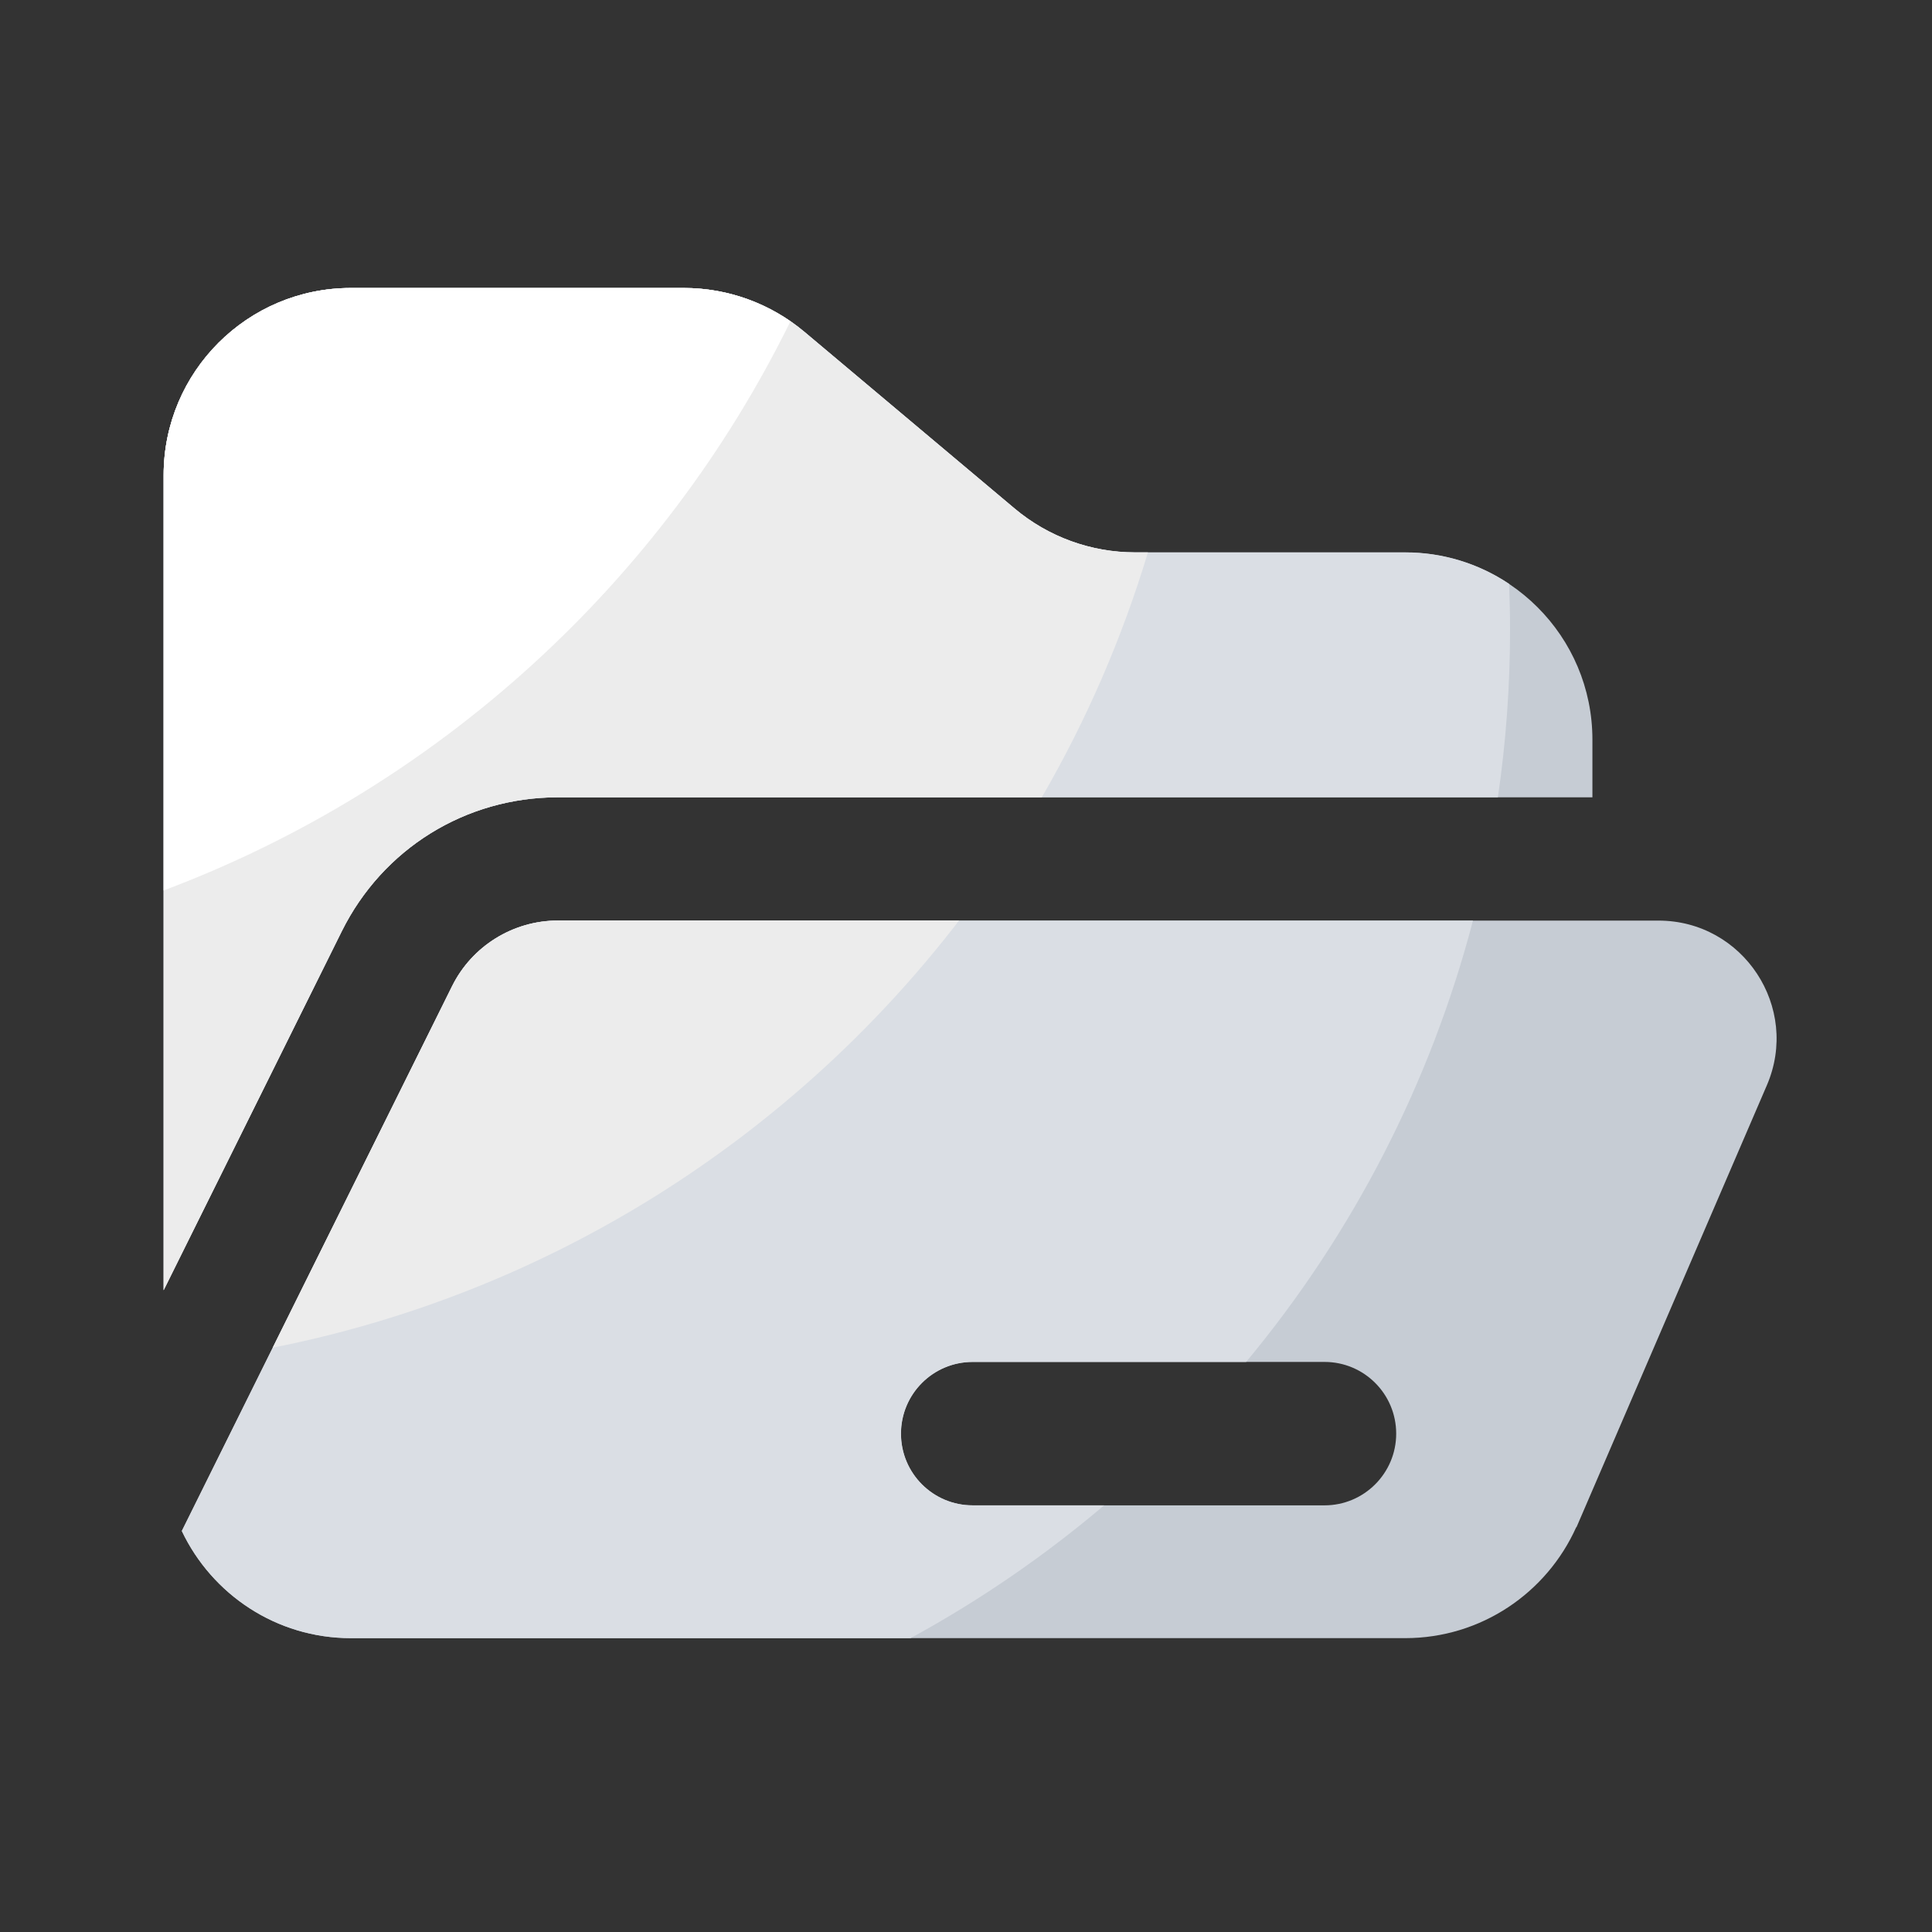 <svg width="30" height="30" viewBox="0 0 30 30" fill="none" xmlns="http://www.w3.org/2000/svg">
<rect x="0" y="0" width="30" height="30" fill="#333333" stroke="none"/>
<path d="M5.306 14.463C5.943 13.179 7.229 12.381 8.663 12.381H24.727V11.486C24.727 9.879 23.425 8.579 21.82 8.579H17.625C16.941 8.579 16.278 8.337 15.755 7.898L12.491 5.153C11.966 4.713 11.304 4.472 10.62 4.472H5.448C3.842 4.472 2.541 5.774 2.541 7.379V20.034L5.306 14.463Z" fill="#C6CCD4"/>
<path d="M25.752 14.295H8.663C7.967 14.295 7.329 14.69 7.02 15.313L2.823 23.773C3.29 24.756 4.289 25.437 5.448 25.437H21.819C23.003 25.437 24.021 24.729 24.476 23.713L24.479 23.716L27.435 16.854C27.957 15.643 27.069 14.295 25.752 14.295ZM20.567 23.375H15.102C14.487 23.375 13.989 22.877 13.989 22.262C13.989 21.646 14.487 21.148 15.102 21.148H20.567C21.182 21.148 21.68 21.646 21.68 22.262C21.68 22.875 21.182 23.375 20.567 23.375Z" fill="#C6CCD4"/>
<path d="M23.448 9.777C23.448 9.539 23.442 9.302 23.433 9.066C22.956 8.746 22.394 8.576 21.819 8.577H17.625C16.941 8.577 16.278 8.336 15.755 7.896L12.491 5.153C11.966 4.713 11.304 4.472 10.62 4.472H5.448C3.842 4.472 2.541 5.774 2.541 7.379V20.034L5.306 14.462C5.943 13.178 7.229 12.38 8.663 12.38H23.259C23.384 11.531 23.448 10.661 23.448 9.777Z" fill="#DADEE4"/>
<path d="M8.663 14.295C7.967 14.295 7.329 14.69 7.02 15.313L2.823 23.773C3.29 24.756 4.289 25.437 5.448 25.437H14.139C15.213 24.852 16.22 24.159 17.145 23.375H15.104C14.489 23.375 13.991 22.877 13.991 22.262C13.991 21.646 14.489 21.148 15.104 21.148H19.35C21.012 19.149 22.214 16.81 22.872 14.295H8.663Z" fill="#DADEE4"/>
<path d="M17.825 8.577H17.625C16.941 8.577 16.278 8.336 15.755 7.896L12.491 5.153C11.966 4.713 11.304 4.472 10.62 4.472H5.448C3.842 4.472 2.541 5.774 2.541 7.379V20.034L5.306 14.462C5.943 13.178 7.229 12.38 8.663 12.38H16.177C16.866 11.193 17.421 9.918 17.825 8.577Z" fill="#ECECEC"/>
<path d="M7.02 15.313L4.234 20.927C8.553 20.072 12.309 17.657 14.893 14.293H8.662C7.965 14.295 7.329 14.69 7.02 15.313Z" fill="#ECECEC"/>
<path d="M12.274 4.989C11.788 4.652 11.21 4.471 10.618 4.472H5.448C3.842 4.472 2.541 5.774 2.541 7.379V13.827C6.8 12.227 10.284 9.042 12.274 4.989Z" fill="white"/>
</svg>
